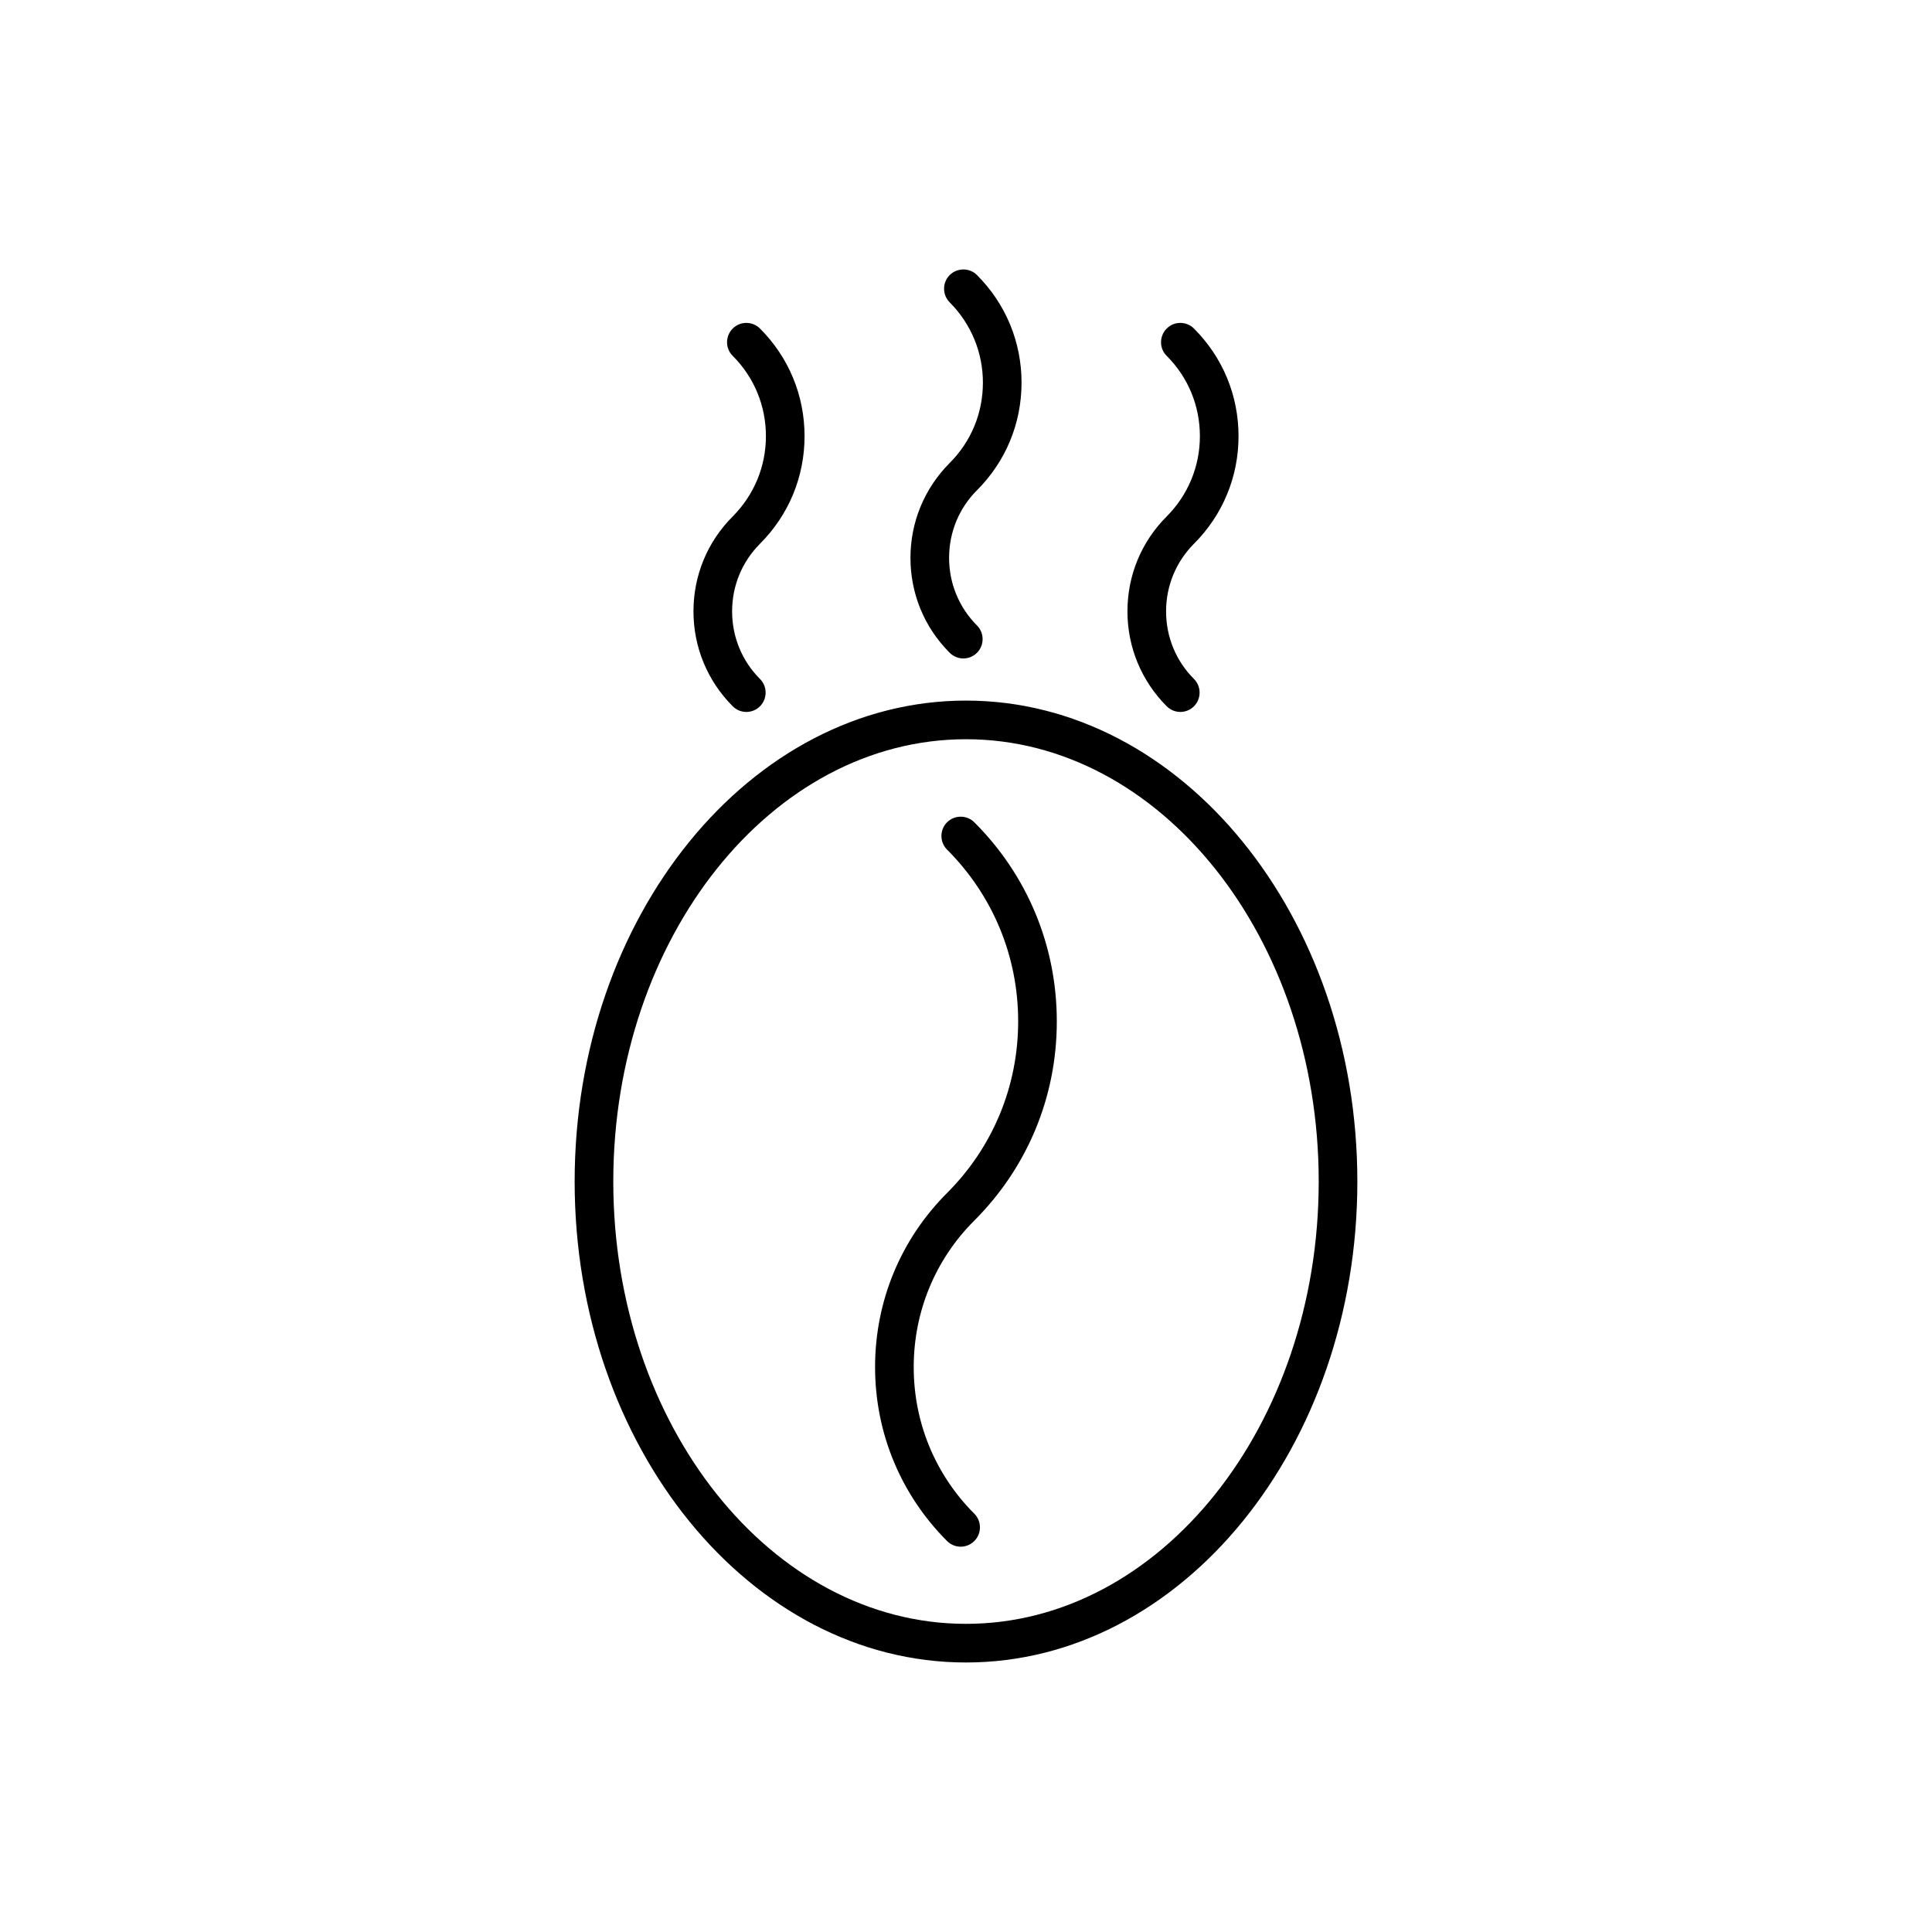 <svg viewBox="0 0 160 160" xmlns="http://www.w3.org/2000/svg" data-name="Layer 1" id="Layer_1">
  <path d="M78.65,38.34c1.78-1.78,2.75-4.14,2.75-6.65s-.98-4.87-2.75-6.65c-.62-.62-.62-1.64,0-2.26.62-.62,1.64-.62,2.26,0,2.38,2.38,3.69,5.54,3.69,8.91s-1.31,6.53-3.69,8.91c-1.49,1.49-2.31,3.48-2.31,5.6s.82,4.1,2.31,5.6c.62.62.62,1.64,0,2.26-.31.31-.72.47-1.13.47s-.82-.16-1.13-.47c-2.1-2.1-3.25-4.89-3.25-7.86s1.16-5.76,3.25-7.86ZM93.37,50.63c0,2.97,1.16,5.76,3.25,7.86.31.31.72.47,1.13.47s.82-.16,1.13-.47c.62-.62.62-1.64,0-2.26-1.49-1.49-2.31-3.48-2.31-5.6s.82-4.1,2.31-5.6c2.38-2.38,3.69-5.54,3.69-8.91s-1.31-6.53-3.69-8.91c-.62-.62-1.64-.63-2.26,0-.62.62-.63,1.64,0,2.26,1.78,1.78,2.75,4.14,2.75,6.65s-.98,4.87-2.75,6.65c-2.1,2.1-3.25,4.89-3.25,7.86ZM57.43,50.63c0,2.97,1.16,5.76,3.25,7.86.31.31.72.47,1.13.47s.82-.16,1.13-.47c.62-.62.62-1.64,0-2.26-1.49-1.49-2.31-3.48-2.31-5.6s.82-4.1,2.31-5.6c2.38-2.38,3.69-5.54,3.69-8.91s-1.31-6.53-3.69-8.91c-.62-.62-1.64-.63-2.26,0-.62.62-.63,1.64,0,2.26,1.78,1.78,2.75,4.14,2.75,6.65s-.98,4.87-2.75,6.65c-2.1,2.1-3.25,4.89-3.25,7.86ZM112.41,97.85c0,21.96-14.54,39.83-32.41,39.83s-32.41-17.87-32.41-39.83,14.54-39.83,32.41-39.83,32.41,17.87,32.41,39.83ZM109.21,97.85c0-20.2-13.11-36.63-29.21-36.63s-29.21,16.43-29.21,36.63,13.11,36.63,29.21,36.63,29.21-16.43,29.21-36.63ZM87.52,84.58c0-6.22-2.42-12.08-6.83-16.48-.62-.62-1.64-.62-2.26,0-.62.62-.62,1.64,0,2.26,3.8,3.8,5.89,8.85,5.89,14.22s-2.09,10.42-5.89,14.22c-3.84,3.84-5.96,8.96-5.96,14.41s2.12,10.56,5.96,14.41c.31.31.72.47,1.13.47s.82-.16,1.13-.47c.62-.62.62-1.64,0-2.26-3.24-3.24-5.02-7.55-5.02-12.14s1.78-8.91,5.02-12.14c4.4-4.4,6.83-10.25,6.83-16.48Z"></path>
</svg>